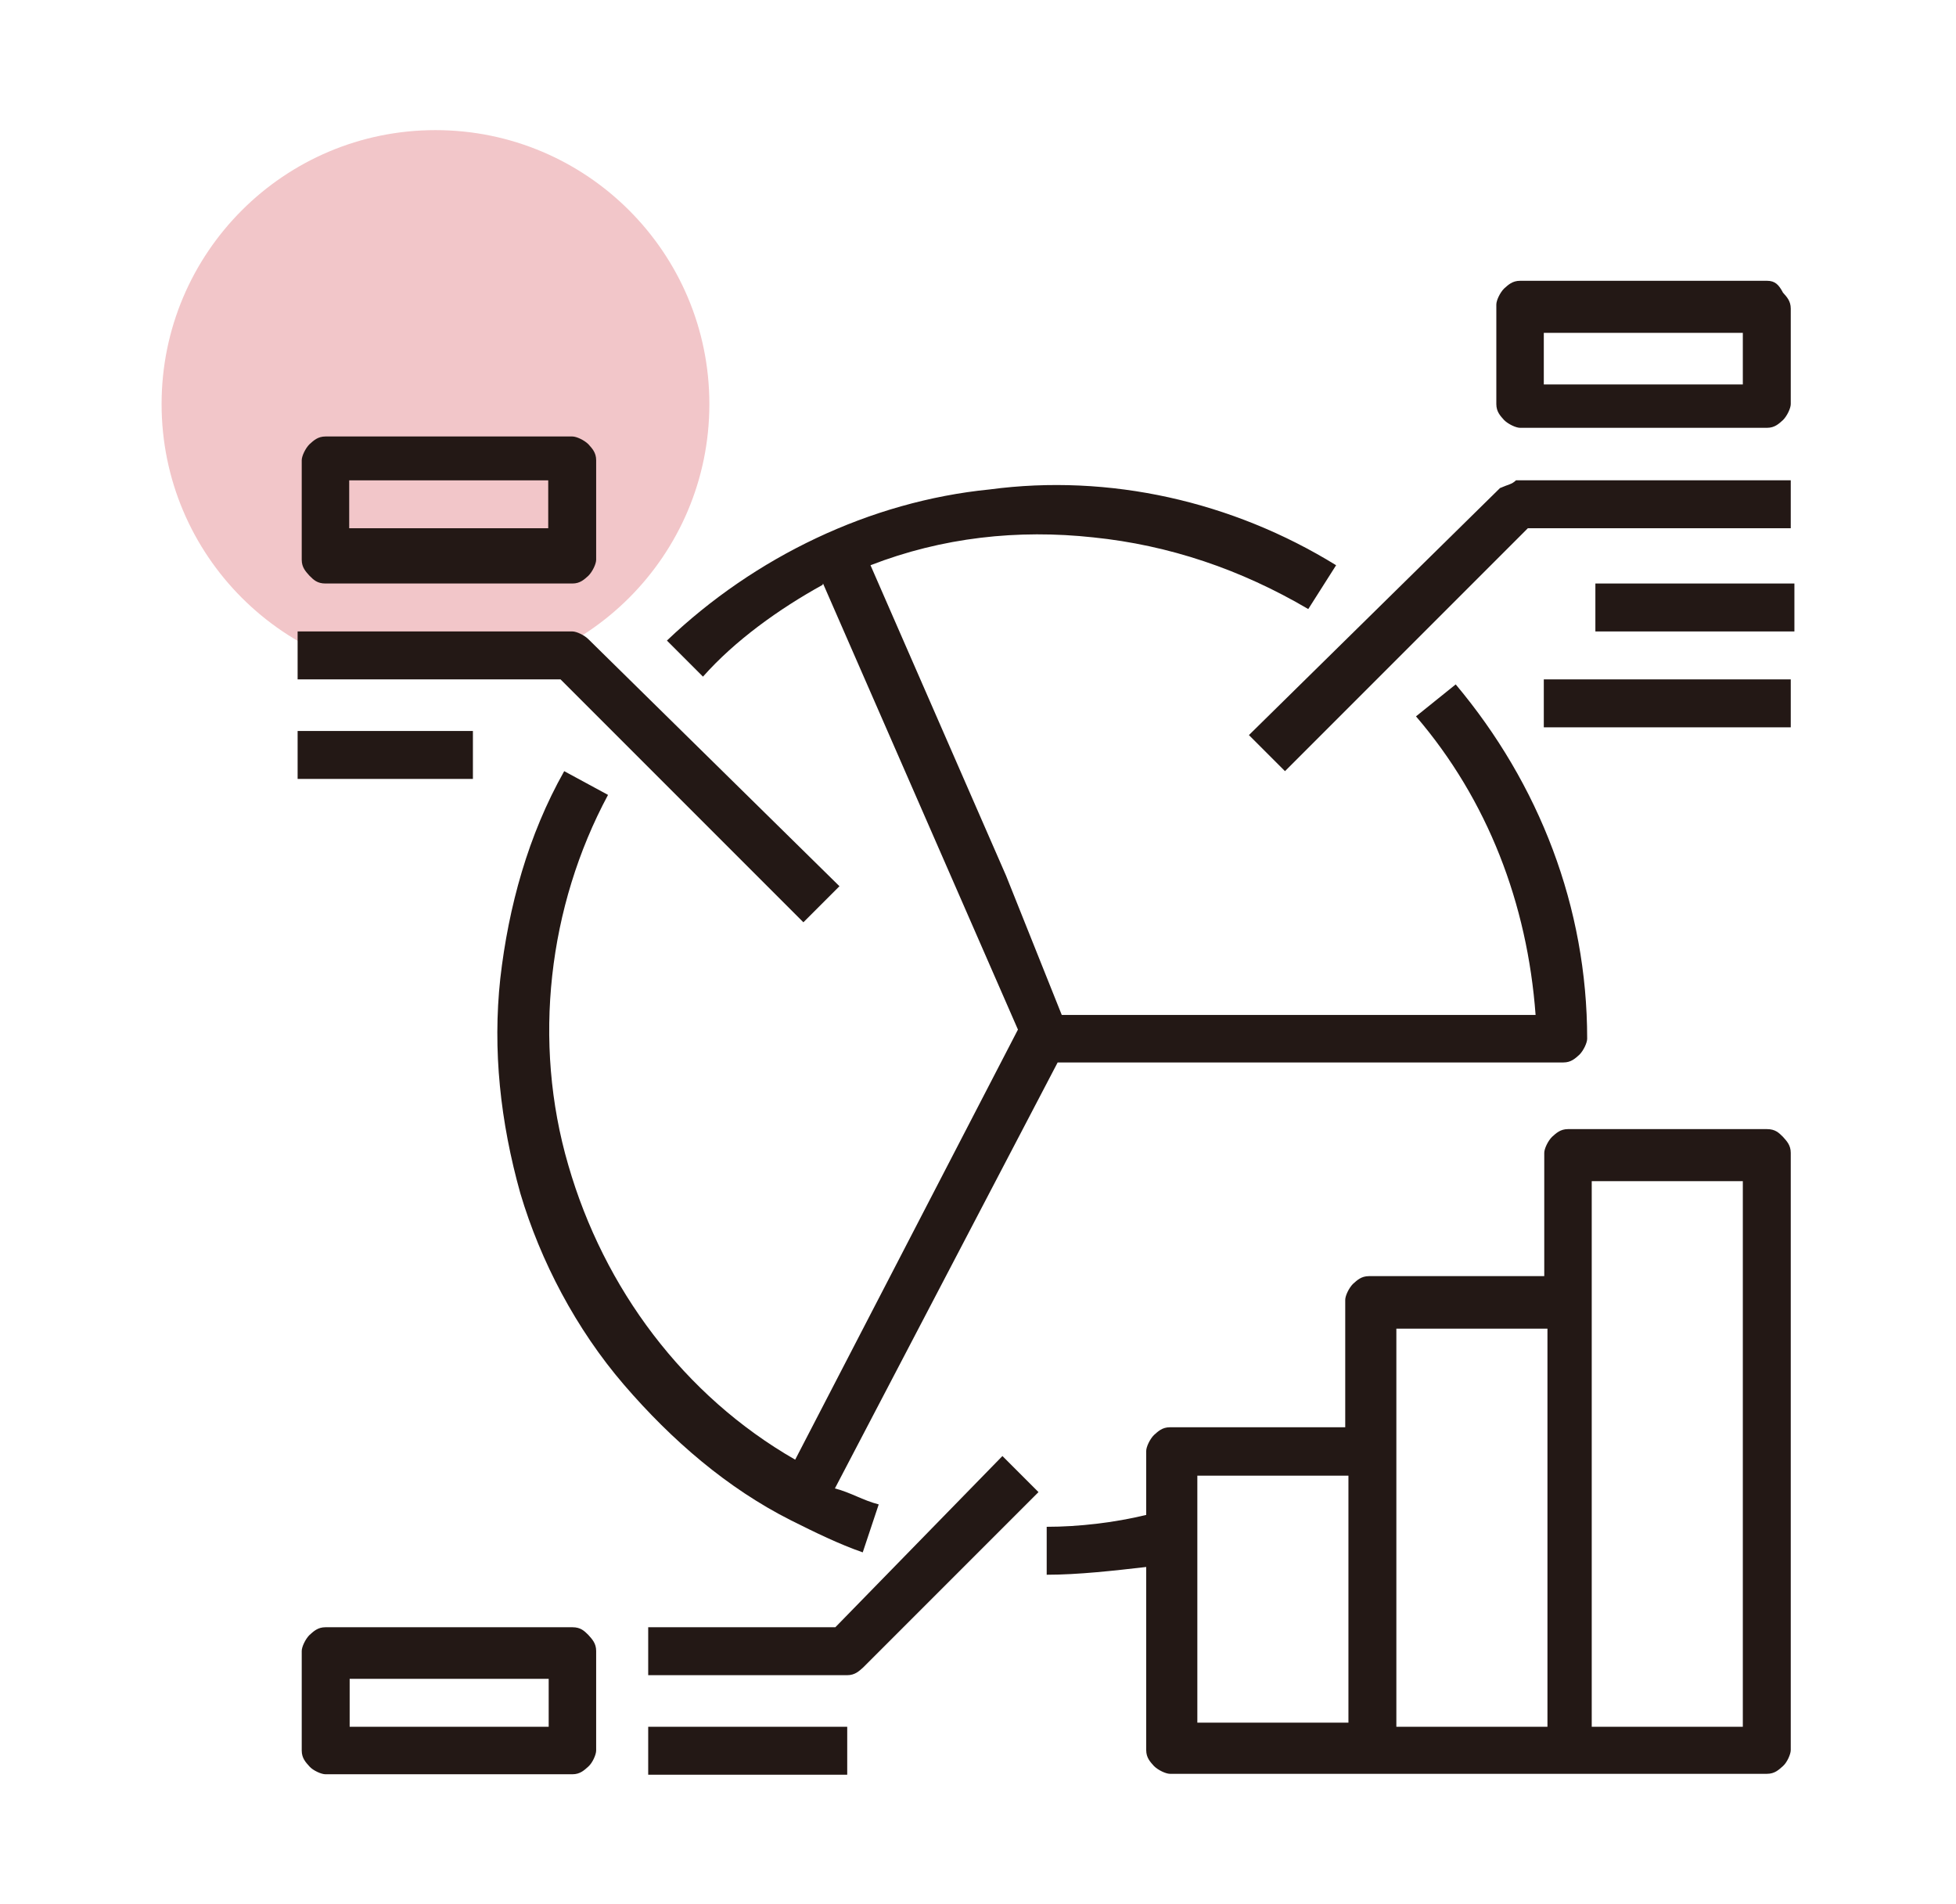 <?xml version="1.0" encoding="UTF-8"?>
<svg id="_レイヤー_2" data-name="レイヤー 2" xmlns="http://www.w3.org/2000/svg" viewBox="0 0 42.85 41.71">
  <defs>
    <style>
      .cls-1 {
        fill: none;
      }

      .cls-2 {
        fill: #f2c6c9;
      }

      .cls-3 {
        fill: #231815;
      }
    </style>
  </defs>
  <g id="_レイヤー_1-2" data-name="レイヤー 1">
    <g>
      <g>
        <circle class="cls-2" cx="9.54" cy="8.85" r="6"/>
        <g>
          <path class="cls-3" d="M38.71,6.15h-5.41c-.17,0-.26.09-.35.17-.09.09-.17.26-.17.35v2.18c0,.17.09.26.17.35.09.09.26.17.35.17h5.41c.17,0,.26-.09.35-.17.09-.09.17-.26.17-.35v-2.09c0-.17-.09-.26-.17-.35-.09-.17-.17-.26-.35-.26ZM38.18,8.42h-4.36v-1.13h4.36v1.13Z"/>
          <path class="cls-3" d="M7.13,12.78h5.41c.17,0,.26-.09.35-.17.09-.09.17-.26.17-.35v-2.18c0-.17-.09-.26-.17-.35-.09-.09-.26-.17-.35-.17h-5.41c-.17,0-.26.09-.35.17-.09.09-.17.26-.17.35v2.18c0,.17.09.26.17.35.09.09.17.17.35.17ZM7.65,10.52h4.36v1.05h-4.36v-1.05Z"/>
          <path class="cls-3" d="M12.54,35.64h-5.41c-.17,0-.26.09-.35.17-.09.09-.17.26-.17.35v2.18c0,.17.09.26.17.35s.26.17.35.17h5.41c.17,0,.26-.09.35-.17s.17-.26.17-.35v-2.18c0-.17-.09-.26-.17-.35-.09-.09-.17-.17-.35-.17ZM12.02,37.82h-4.36v-1.05h4.36v1.05Z"/>
          <path class="cls-3" d="M32.86,10.69l-5.5,5.41.79.79,5.32-5.32h5.76v-1.05h-6.02c-.09.09-.17.09-.35.17Z"/>
          <path class="cls-3" d="M34.95,12.78h4.36v1.05h-4.36v-1.05Z"/>
          <path class="cls-3" d="M33.82,14.88h5.41v1.05h-5.41v-1.05Z"/>
          <path class="cls-3" d="M17.6,20.2l.79-.79-5.5-5.41c-.09-.09-.26-.17-.35-.17h-6.02v1.05h5.76l5.32,5.32Z"/>
          <path class="cls-3" d="M6.52,16.01h3.84v1.05h-3.84v-1.05Z"/>
          <path class="cls-3" d="M18.03,12.78l4.27,9.77-4.88,9.42c-2.44-1.4-4.19-3.75-4.97-6.45-.79-2.7-.44-5.67.87-8.11l-.96-.52c-.79,1.4-1.22,2.97-1.4,4.54-.17,1.57,0,3.14.44,4.71.44,1.48,1.22,2.97,2.27,4.19,1.05,1.22,2.27,2.27,3.66,2.97.52.26,1.05.52,1.57.7l.35-1.05c-.35-.09-.61-.26-.96-.35l4.88-9.33h11.08c.17,0,.26-.09.35-.17.09-.09.17-.26.17-.35,0-2.88-1.05-5.58-2.88-7.76l-.87.7c1.57,1.83,2.44,4.1,2.62,6.54h-10.38l-1.22-3.05-2.97-6.8c1.57-.61,3.23-.79,4.88-.61,1.66.17,3.23.7,4.71,1.57l.61-.96c-2.27-1.4-4.97-2.01-7.59-1.66-2.62.26-5.15,1.48-7.07,3.31l.79.79c.7-.79,1.66-1.48,2.62-2.01Z"/>
          <path class="cls-3" d="M38.71,24.73h-4.36c-.17,0-.26.09-.35.17-.09.09-.17.26-.17.35v2.7h-3.84c-.17,0-.26.09-.35.17-.09.09-.17.26-.17.35v2.79h-3.84c-.17,0-.26.09-.35.17-.09.09-.17.26-.17.35v1.4c-.7.17-1.48.26-2.18.26v1.05c.7,0,1.48-.09,2.18-.17v4.01c0,.17.09.26.17.35.09.09.26.17.35.17h13.08c.17,0,.26-.09.35-.17s.17-.26.17-.35v-13.08c0-.17-.09-.26-.17-.35-.09-.09-.17-.17-.35-.17ZM26.23,32.32h3.31v5.41h-3.31v-5.41ZM30.59,31.8v-2.7h3.31v8.72h-3.31v-6.02ZM38.18,37.82h-3.31v-11.95h3.31v11.95Z"/>
          <path class="cls-3" d="M18.3,35.64h-4.1v1.05h4.36c.17,0,.26-.09.35-.17l3.84-3.84-.79-.79-3.66,3.75Z"/>
          <path class="cls-3" d="M14.2,37.82h4.36v1.05h-4.36v-1.05Z"/>
        </g>
      </g>
      <rect class="cls-1" width="42.85" height="41.71"/>
    </g>
  </g>
</svg>